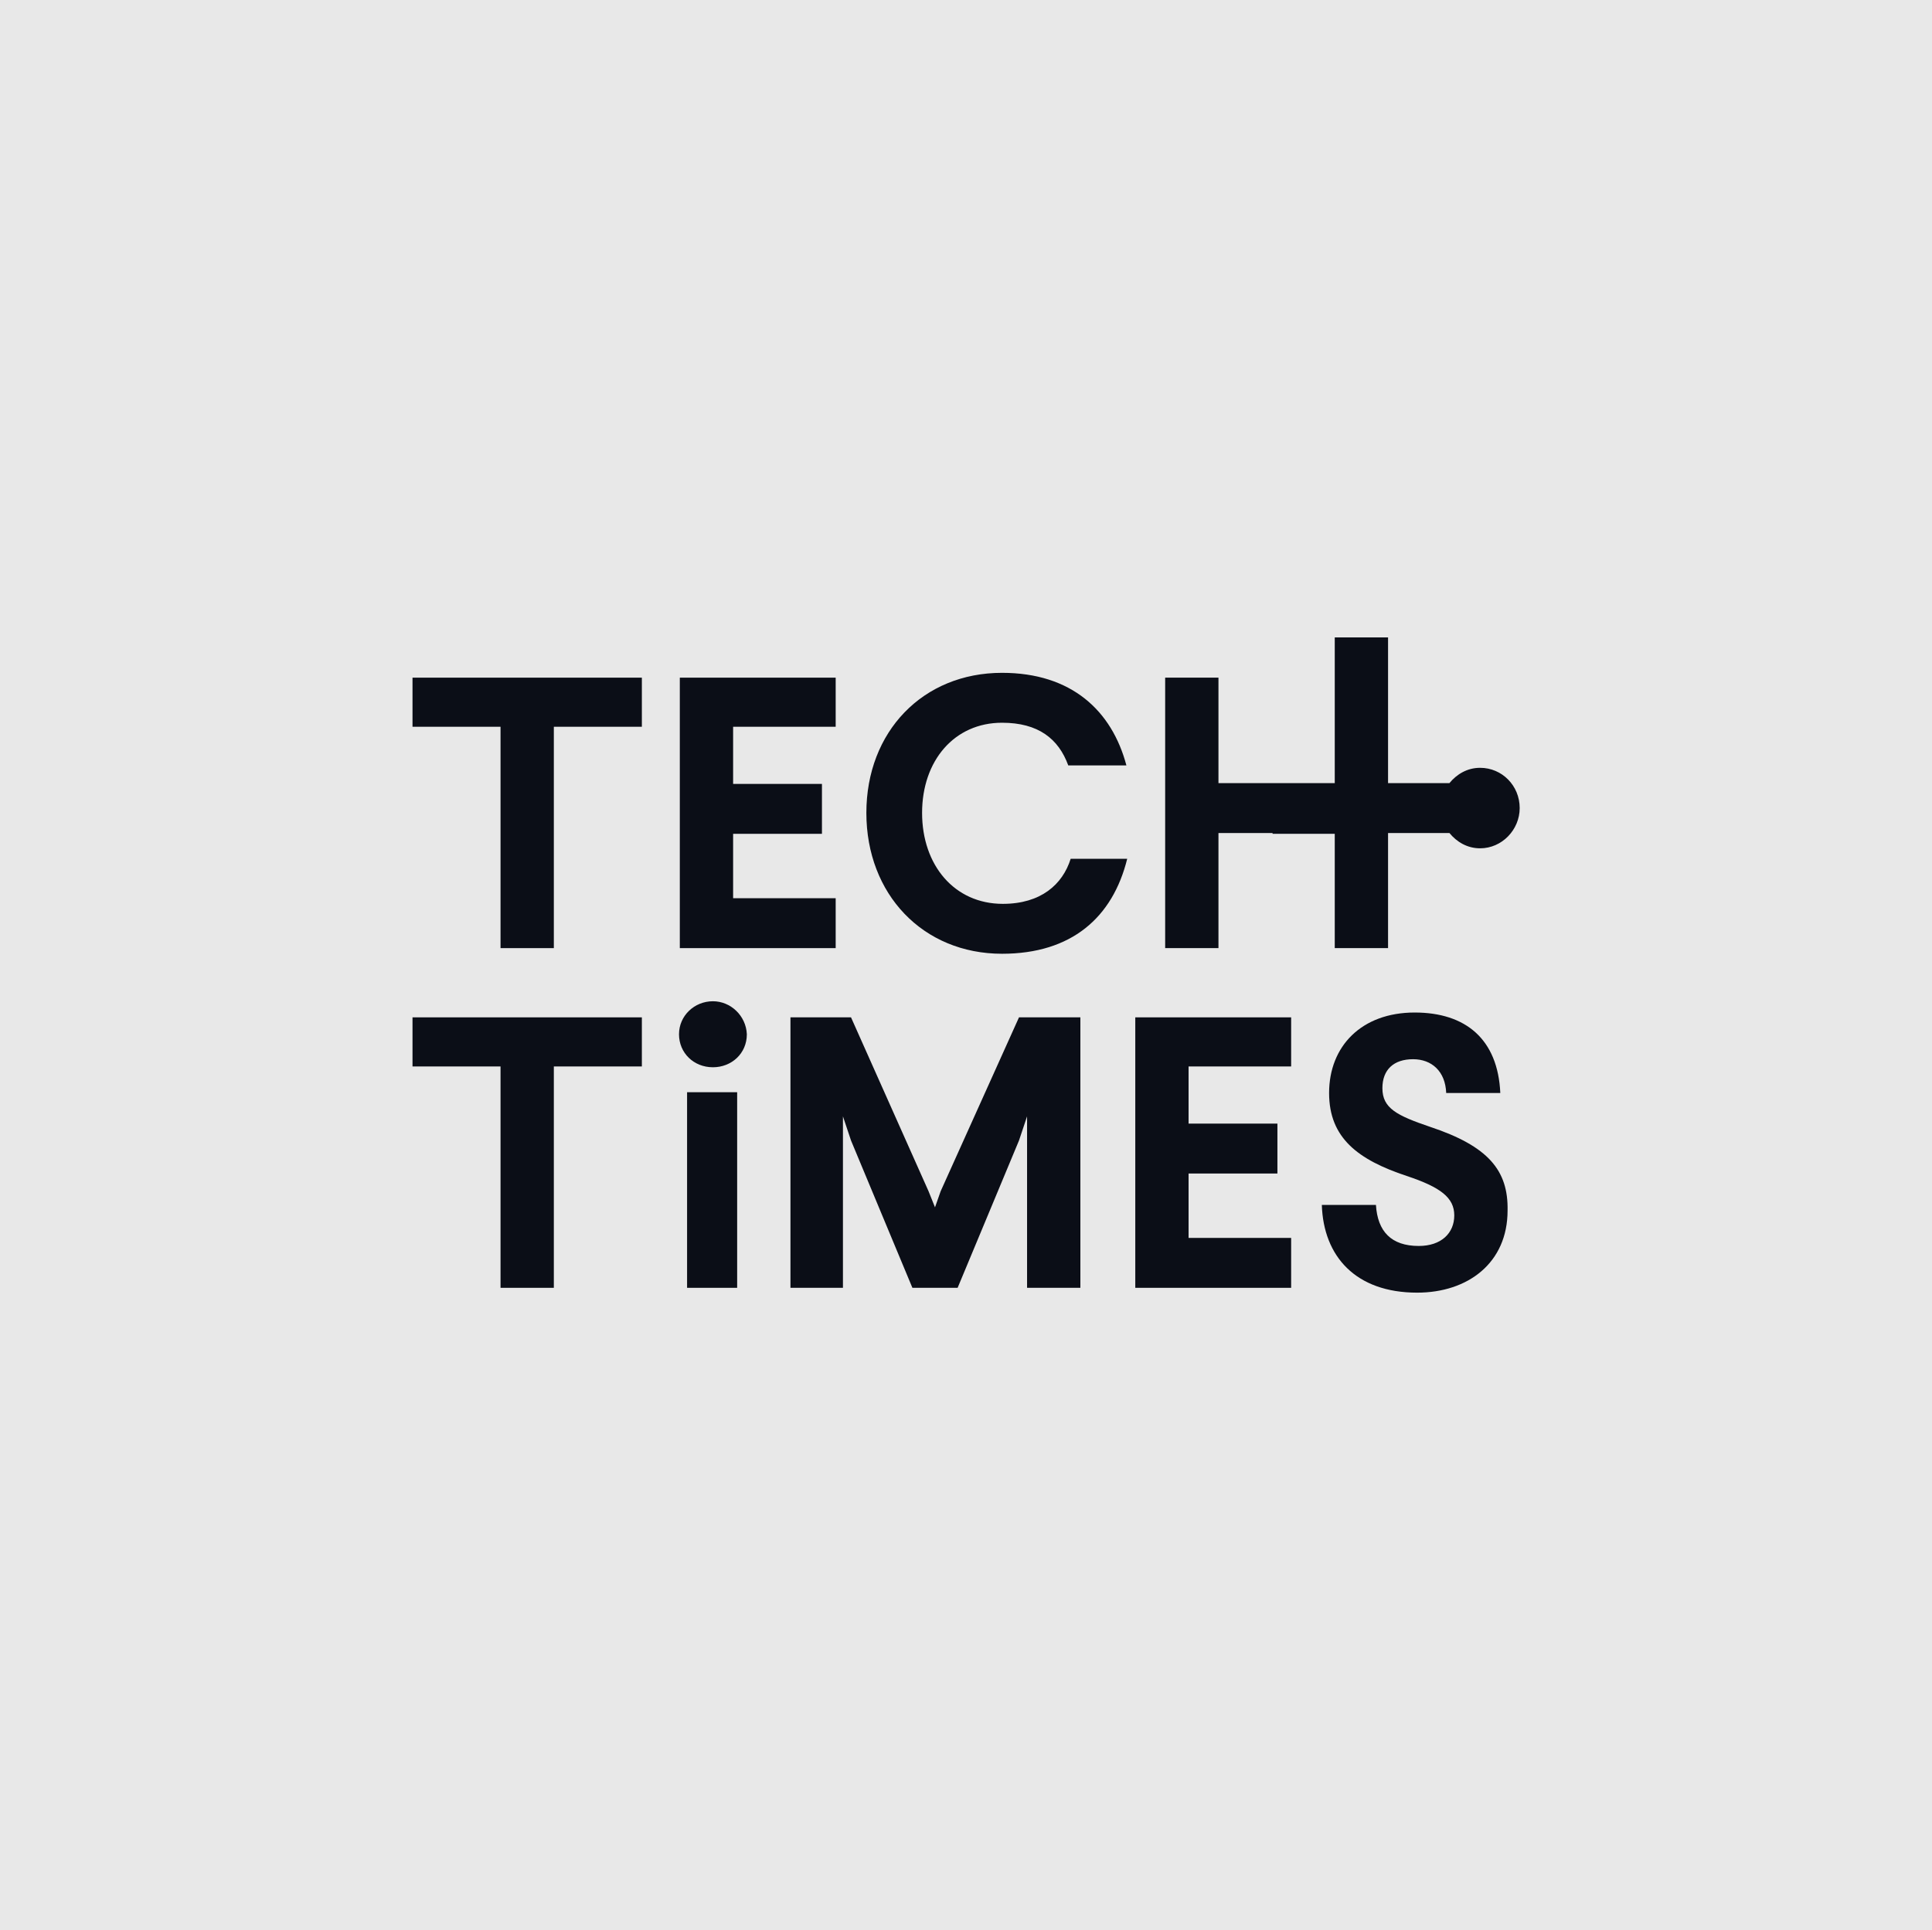 <?xml version="1.0" encoding="UTF-8"?> <svg xmlns="http://www.w3.org/2000/svg" xmlns:xlink="http://www.w3.org/1999/xlink" width="1300" height="1299" xml:space="preserve" overflow="hidden"><g transform="translate(-1550 -588)"><rect x="1550" y="588" width="1300" height="1299" fill="#E8E8E8"></rect><g><g><g><path d="M0 60.136 59.053 60.136 59.053 209.123 94.809 209.123 94.809 60.136 153.862 60.136 153.862 27.088 0 27.088Z" fill="#0B0E17" transform="matrix(1.003 0 0 1 1827.57 1017)"></path><path d="M283.887 175.533 215.082 175.533 215.082 132.192 274.677 132.192 274.677 98.602 215.082 98.602 215.082 60.136 283.887 60.136 283.887 27.088 179.325 27.088 179.325 209.123 283.887 209.123Z" fill="#0B0E17" transform="matrix(1.003 0 0 1 1827.57 1017)"></path><path d="M396.033 179.325C363.527 179.325 341.856 153.321 341.856 118.106 341.856 82.891 363.527 57.428 395.491 57.428 419.871 57.428 433.415 68.263 439.916 86.141L478.923 86.141C469.172 49.301 442.083 23.838 395.491 23.838 342.398 23.838 304.474 63.387 304.474 118.106 304.474 172.824 342.398 212.915 395.491 212.915 442.083 212.915 469.713 188.535 479.465 148.986L441.541 148.986C436.124 166.323 421.496 179.325 396.033 179.325Z" fill="#0B0E17" transform="matrix(1.003 0 0 1 1827.57 1017)"></path><path d="M540.685 131.65 576.984 131.65 576.984 132.192 618.7 132.192 618.7 209.123 654.457 209.123 654.457 131.65 695.631 131.65C700.507 137.609 707.55 141.943 716.218 141.943 730.846 141.943 742.765 129.483 742.765 114.855 742.765 99.685 730.846 87.766 716.218 87.766 707.55 87.766 700.507 92.101 695.631 98.06L654.457 98.06 654.457 0 618.7 0 618.7 98.06 576.984 98.06 540.685 98.06 540.685 27.088 504.928 27.088 504.928 209.123 540.685 209.123 540.685 131.65Z" fill="#0B0E17" transform="matrix(1.003 0 0 1 1827.57 1017)"></path><path d="M0 288.763 59.053 288.763 59.053 437.749 94.809 437.749 94.809 288.763 153.862 288.763 153.862 255.715 0 255.715Z" fill="#0B0E17" transform="matrix(1.003 0 0 1 1827.57 1017)"></path><path d="M201.538 244.879C189.077 244.879 178.784 254.631 178.784 267.092 178.784 279.553 188.535 289.304 201.538 289.304 213.999 289.304 224.292 280.094 224.292 267.092 223.75 254.631 213.457 244.879 201.538 244.879Z" fill="#0B0E17" transform="matrix(1.003 0 0 1 1827.57 1017)"></path><path d="M184.201 306.099 217.791 306.099 217.791 437.749 184.201 437.749Z" fill="#0B0E17" transform="matrix(1.003 0 0 1 1827.57 1017)"></path><path d="M354.317 372.737 350.524 383.572 346.19 372.737 294.18 255.715 253.548 255.715 253.548 437.749 288.763 437.749 288.763 322.352 294.18 338.605 335.355 437.749 365.694 437.749 406.868 338.605 412.286 322.352 412.286 437.749 448.043 437.749 448.043 255.715 406.868 255.715Z" fill="#0B0E17" transform="matrix(1.003 0 0 1 1827.57 1017)"></path><path d="M484.883 437.749 589.444 437.749 589.444 404.159 520.64 404.159 520.64 360.818 580.234 360.818 580.234 327.228 520.64 327.228 520.64 288.763 589.444 288.763 589.444 255.715 484.883 255.715Z" fill="#0B0E17" transform="matrix(1.003 0 0 1 1827.57 1017)"></path><path d="M682.628 329.395C660.416 321.811 650.664 316.935 650.664 303.39 650.664 290.93 658.249 283.887 671.251 283.887 683.712 283.887 692.922 292.013 693.464 306.641L729.762 306.641C728.137 270.343 706.466 252.464 672.335 252.464 636.578 252.464 614.907 275.218 614.907 306.641 614.907 336.98 634.411 351.608 666.917 362.443 689.672 370.028 698.882 377.071 698.882 388.99 698.882 400.909 690.213 409.577 675.044 409.577 656.624 409.577 647.414 399.825 646.33 381.947L610.031 381.947C611.115 416.62 632.786 441 673.96 441 708.092 441 734.638 420.954 734.638 385.739 735.18 358.651 721.636 342.398 682.628 329.395Z" fill="#0B0E17" transform="matrix(1.003 0 0 1 1827.57 1017)"></path></g></g></g></g></svg> 